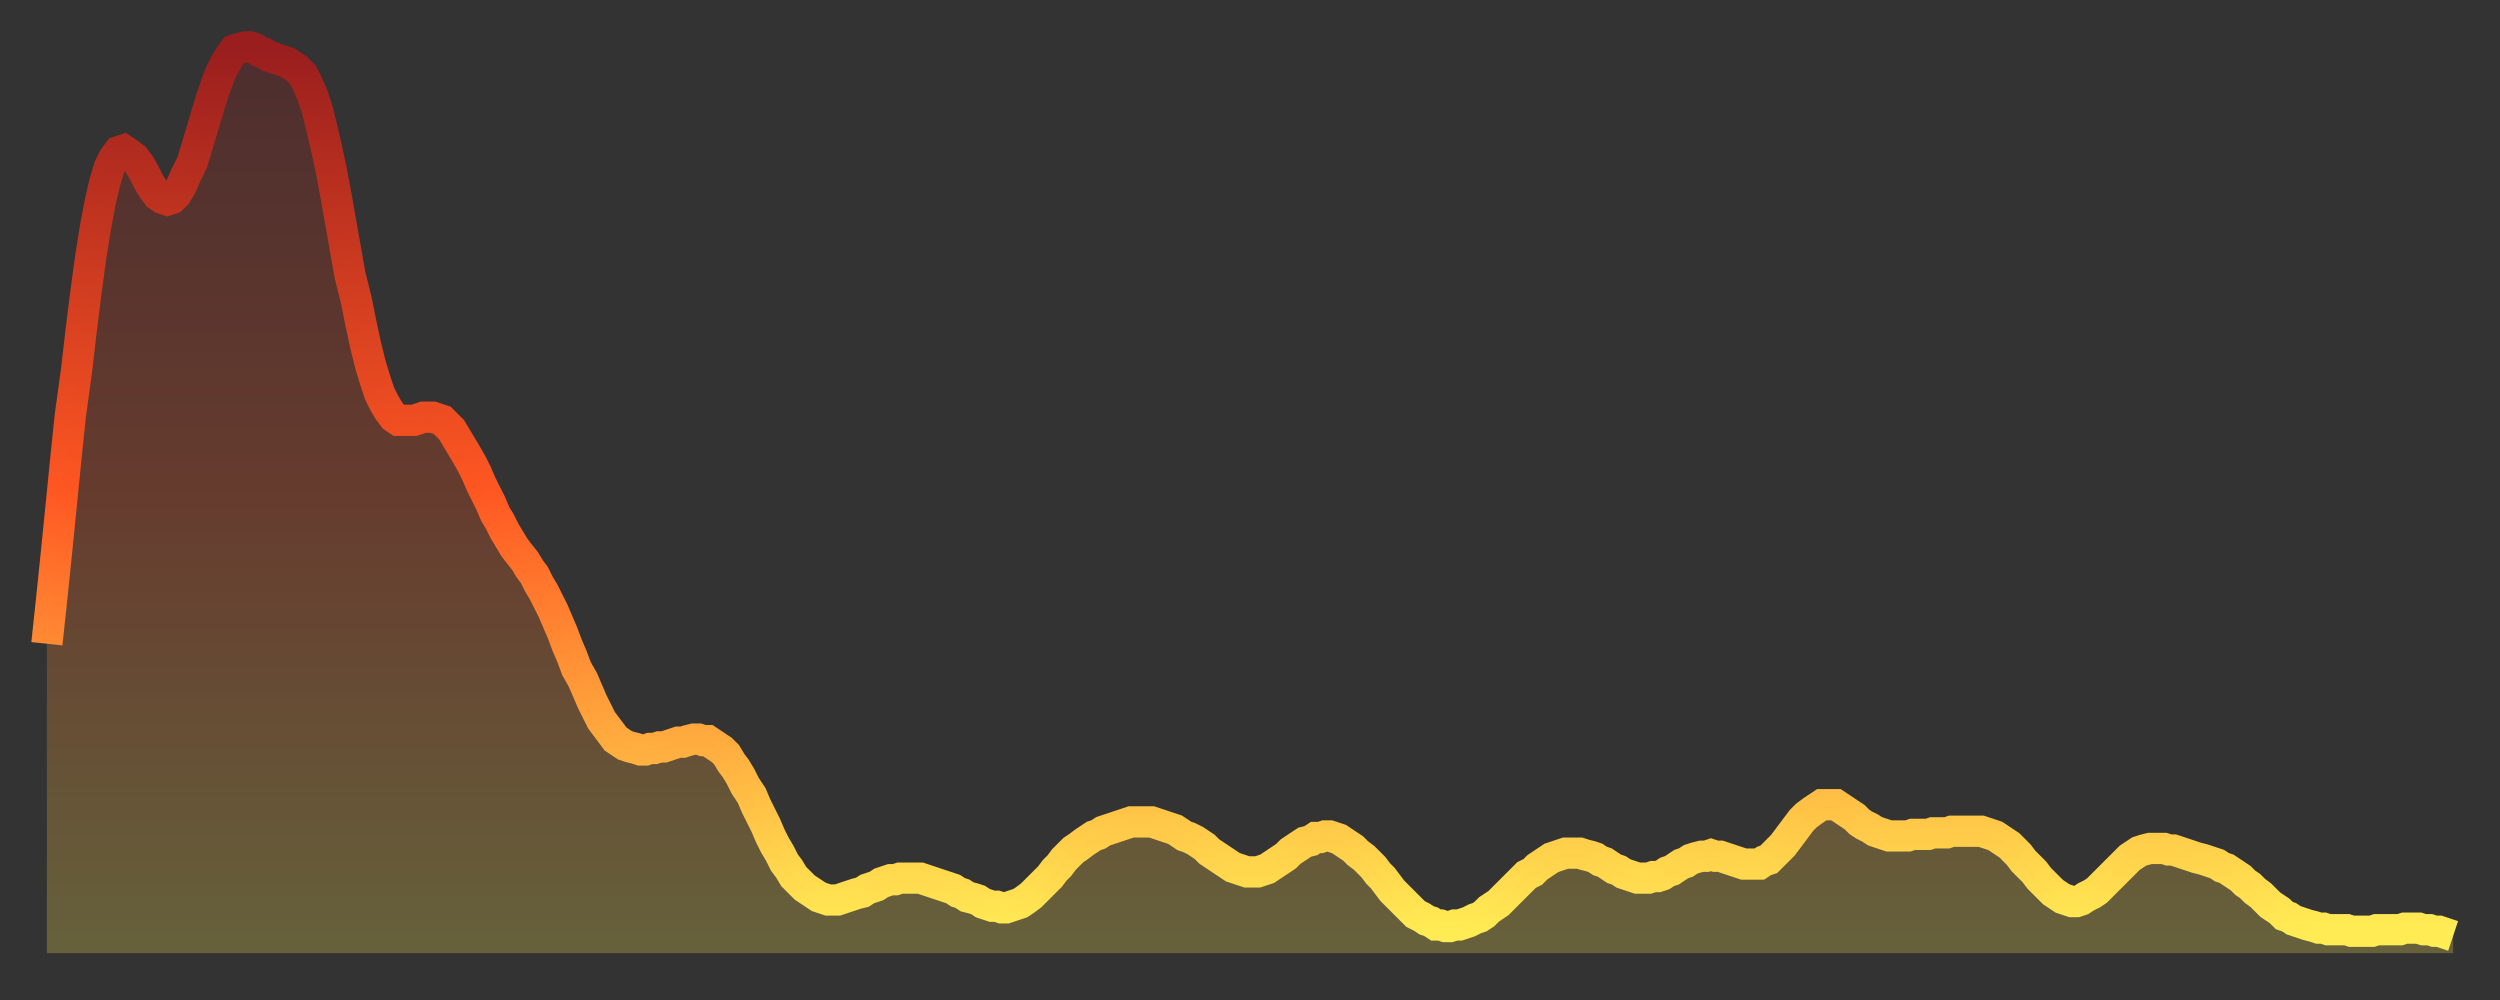 <?xml version="1.0" encoding="utf-8" ?>
<svg baseProfile="full" height="64" version="1.1" width="160" xmlns="http://www.w3.org/2000/svg" xmlns:ev="http://www.w3.org/2001/xml-events" xmlns:xlink="http://www.w3.org/1999/xlink"><rect width="100%" height="100%" fill="#333333" stroke="none"/><defs><linearGradient id="id2578860" x1="0" x2="0" y1="0" y2="1"><stop offset="0%" stop-color="#9a1e1e" /><stop offset="50%" stop-color="#ff5722" /><stop offset="100%" stop-color="#ffee55" /></linearGradient></defs><g transform="translate(3,3)"><g><path d="M 0.0 38.2 0.3 35.4 0.6 32.5 0.9 29.5 1.2 26.5 1.5 23.6 1.9 20.7 2.2 18.1 2.5 15.7 2.8 13.5 3.1 11.6 3.4 10.0 3.7 8.7 4.0 7.7 4.3 7.1 4.6 6.7 4.9 6.6 5.2 6.8 5.6 7.1 5.9 7.5 6.2 8.0 6.5 8.6 6.8 9.1 7.1 9.5 7.4 9.7 7.7 9.8 8.0 9.7 8.3 9.4 8.6 8.9 8.9 8.2 9.3 7.4 9.6 6.4 9.9 5.4 10.2 4.4 10.5 3.4 10.8 2.5 11.1 1.7 11.4 1.1 11.7 0.6 12.0 0.2 12.3 0.1 12.7 0.0 13.0 0.0 13.3 0.1 13.6 0.3 13.9 0.4 14.2 0.6 14.5 0.7 14.8 0.8 15.1 0.9 15.4 1.0 15.7 1.2 16.0 1.4 16.4 1.8 16.7 2.4 17.0 3.1 17.3 4.0 17.6 5.2 17.9 6.5 18.2 7.9 18.5 9.5 18.8 11.2 19.1 12.9 19.4 14.6 19.8 16.2 20.1 17.7 20.4 19.1 20.7 20.3 21.0 21.3 21.3 22.2 21.6 22.8 21.9 23.3 22.2 23.7 22.5 23.9 22.8 23.9 23.1 23.9 23.5 23.9 23.8 23.8 24.1 23.7 24.4 23.7 24.7 23.7 25.0 23.8 25.3 23.9 25.6 24.2 25.9 24.5 26.2 25.0 26.5 25.5 26.8 26.0 27.2 26.7 27.5 27.3 27.8 28.0 28.1 28.6 28.4 29.2 28.7 29.9 29.0 30.4 29.3 31.0 29.6 31.5 29.9 32.0 30.2 32.4 30.6 32.9 30.9 33.4 31.2 33.8 31.5 34.4 31.8 34.9 32.1 35.5 32.4 36.1 32.7 36.8 33.0 37.5 33.3 38.3 33.6 39.0 33.9 39.8 34.3 40.5 34.6 41.2 34.9 41.9 35.2 42.5 35.5 43.1 35.8 43.5 36.1 43.9 36.4 44.3 36.7 44.5 37.0 44.7 37.3 44.8 37.7 44.9 38.0 45.0 38.3 45.0 38.6 44.9 38.9 44.9 39.2 44.8 39.5 44.8 39.8 44.7 40.1 44.6 40.4 44.5 40.7 44.5 41.0 44.4 41.4 44.3 41.7 44.3 42.0 44.4 42.3 44.4 42.6 44.6 42.9 44.8 43.2 45.0 43.5 45.3 43.8 45.8 44.1 46.2 44.4 46.7 44.7 47.3 45.1 47.9 45.4 48.6 45.7 49.2 46.0 49.8 46.3 50.5 46.6 51.1 46.9 51.6 47.2 52.2 47.5 52.6 47.8 53.1 48.1 53.4 48.5 53.8 48.8 54.0 49.1 54.2 49.4 54.4 49.7 54.5 50.0 54.6 50.3 54.6 50.6 54.6 50.9 54.5 51.2 54.4 51.5 54.3 51.8 54.2 52.2 54.1 52.5 53.9 52.8 53.8 53.1 53.7 53.4 53.5 53.7 53.4 54.0 53.3 54.3 53.3 54.6 53.2 54.9 53.2 55.2 53.2 55.6 53.2 55.9 53.2 56.2 53.3 56.5 53.4 56.8 53.5 57.1 53.6 57.4 53.7 57.7 53.8 58.0 53.9 58.3 54.1 58.6 54.2 58.9 54.4 59.3 54.5 59.6 54.6 59.9 54.8 60.2 54.9 60.5 55.0 60.8 55.0 61.1 55.1 61.4 55.1 61.7 55.0 62.0 54.9 62.3 54.8 62.6 54.6 63.0 54.3 63.3 54.0 63.6 53.7 63.9 53.4 64.2 53.1 64.5 52.7 64.8 52.4 65.1 52.0 65.4 51.7 65.7 51.4 66.0 51.2 66.4 50.9 66.7 50.7 67.0 50.5 67.3 50.4 67.6 50.2 67.9 50.1 68.2 50.0 68.5 49.9 68.8 49.8 69.1 49.7 69.4 49.6 69.7 49.6 70.1 49.6 70.4 49.6 70.7 49.6 71.0 49.7 71.3 49.8 71.6 49.9 71.9 50.0 72.2 50.1 72.5 50.3 72.8 50.5 73.1 50.6 73.5 50.8 73.8 51.0 74.1 51.2 74.4 51.5 74.7 51.7 75.0 51.9 75.3 52.1 75.6 52.3 75.9 52.5 76.2 52.6 76.5 52.7 76.8 52.8 77.2 52.8 77.5 52.8 77.8 52.7 78.1 52.6 78.4 52.4 78.7 52.2 79.0 52.0 79.3 51.8 79.6 51.5 79.9 51.3 80.2 51.1 80.5 50.9 80.9 50.8 81.2 50.6 81.5 50.6 81.8 50.5 82.1 50.5 82.4 50.6 82.7 50.7 83.0 50.9 83.3 51.1 83.6 51.3 83.9 51.6 84.3 51.9 84.6 52.2 84.9 52.5 85.2 52.9 85.5 53.2 85.8 53.6 86.1 54.0 86.4 54.3 86.7 54.6 87.0 54.9 87.3 55.2 87.6 55.5 88.0 55.7 88.3 55.9 88.6 56.0 88.9 56.2 89.2 56.2 89.5 56.3 89.8 56.3 90.1 56.2 90.4 56.2 90.7 56.1 91.0 56.0 91.4 55.8 91.7 55.7 92.0 55.5 92.3 55.2 92.6 55.0 92.9 54.8 93.2 54.5 93.5 54.2 93.8 53.9 94.1 53.6 94.4 53.3 94.7 53.0 95.1 52.8 95.4 52.5 95.7 52.3 96.0 52.1 96.3 51.9 96.6 51.8 96.9 51.7 97.2 51.6 97.5 51.6 97.8 51.6 98.1 51.6 98.4 51.7 98.8 51.8 99.1 51.9 99.4 52.1 99.7 52.2 100.0 52.4 100.3 52.6 100.6 52.7 100.9 52.9 101.2 53.0 101.5 53.1 101.8 53.2 102.2 53.2 102.5 53.2 102.8 53.1 103.1 53.1 103.4 53.0 103.7 52.8 104.0 52.7 104.3 52.5 104.6 52.3 104.9 52.2 105.2 52.0 105.5 51.9 105.9 51.8 106.2 51.8 106.5 51.7 106.8 51.8 107.1 51.8 107.4 51.9 107.7 52.0 108.0 52.1 108.3 52.2 108.6 52.3 108.9 52.3 109.3 52.3 109.6 52.3 109.9 52.1 110.2 52.0 110.5 51.7 110.8 51.4 111.1 51.1 111.4 50.7 111.7 50.3 112.0 49.9 112.3 49.5 112.6 49.2 113.0 48.9 113.3 48.7 113.6 48.5 113.9 48.5 114.2 48.5 114.5 48.5 114.8 48.7 115.1 48.9 115.4 49.1 115.7 49.3 116.0 49.6 116.3 49.8 116.7 50.0 117.0 50.2 117.3 50.3 117.6 50.4 117.9 50.5 118.2 50.5 118.5 50.5 118.8 50.5 119.1 50.5 119.4 50.4 119.7 50.4 120.1 50.4 120.4 50.4 120.7 50.3 121.0 50.3 121.3 50.3 121.6 50.3 121.9 50.2 122.2 50.2 122.5 50.2 122.8 50.2 123.1 50.2 123.4 50.2 123.8 50.2 124.1 50.3 124.4 50.4 124.7 50.5 125.0 50.7 125.3 50.9 125.6 51.1 125.9 51.4 126.2 51.7 126.5 52.1 126.8 52.4 127.2 52.8 127.5 53.2 127.8 53.5 128.1 53.8 128.4 54.1 128.7 54.3 129.0 54.5 129.3 54.6 129.6 54.7 129.9 54.7 130.2 54.6 130.5 54.4 130.9 54.2 131.2 54.0 131.5 53.7 131.8 53.4 132.1 53.1 132.4 52.8 132.7 52.5 133.0 52.2 133.3 51.9 133.6 51.7 133.9 51.5 134.2 51.4 134.6 51.3 134.9 51.3 135.2 51.3 135.5 51.3 135.8 51.4 136.1 51.4 136.4 51.5 136.7 51.6 137.0 51.7 137.3 51.8 137.6 51.9 138.0 52.0 138.3 52.1 138.6 52.2 138.9 52.3 139.2 52.5 139.5 52.6 139.8 52.8 140.1 53.0 140.4 53.2 140.7 53.5 141.0 53.7 141.3 54.0 141.7 54.3 142.0 54.6 142.3 54.9 142.6 55.1 142.9 55.3 143.2 55.6 143.5 55.7 143.8 55.9 144.1 56.0 144.4 56.1 144.7 56.2 145.1 56.3 145.4 56.4 145.7 56.4 146.0 56.5 146.3 56.5 146.6 56.5 146.9 56.5 147.2 56.5 147.5 56.6 147.8 56.6 148.1 56.6 148.4 56.6 148.8 56.6 149.1 56.5 149.4 56.5 149.7 56.5 150.0 56.5 150.3 56.5 150.6 56.5 150.9 56.4 151.2 56.4 151.5 56.4 151.8 56.4 152.1 56.5 152.5 56.5 152.8 56.6 153.1 56.6 153.4 56.7 153.7 56.8 154.0 56.9" fill="none" id="graph-curve" opacity="1" stroke="url(#id2578860)" stroke-width="2" /><path d="M 0 58 L 0.0 38.2 0.3 35.4 0.6 32.5 0.9 29.5 1.2 26.5 1.5 23.6 1.9 20.7 2.2 18.1 2.5 15.7 2.8 13.5 3.1 11.6 3.4 10.0 3.7 8.7 4.0 7.7 4.3 7.1 4.6 6.7 4.9 6.6 5.2 6.8 5.6 7.1 5.9 7.5 6.2 8.0 6.5 8.6 6.8 9.1 7.1 9.5 7.4 9.7 7.7 9.8 8.0 9.7 8.3 9.4 8.6 8.9 8.9 8.2 9.3 7.4 9.6 6.4 9.9 5.4 10.2 4.4 10.5 3.4 10.8 2.5 11.1 1.7 11.4 1.1 11.7 0.6 12.0 0.2 12.3 0.1 12.7 0.0 13.0 0.0 13.3 0.1 13.6 0.3 13.9 0.4 14.2 0.6 14.5 0.7 14.8 0.8 15.1 0.9 15.4 1.0 15.7 1.2 16.0 1.4 16.4 1.8 16.7 2.4 17.0 3.1 17.3 4.0 17.6 5.2 17.9 6.5 18.2 7.9 18.5 9.5 18.8 11.2 19.1 12.9 19.4 14.6 19.8 16.2 20.1 17.7 20.4 19.1 20.7 20.3 21.0 21.3 21.3 22.2 21.6 22.8 21.9 23.3 22.2 23.7 22.5 23.9 22.8 23.9 23.1 23.9 23.5 23.9 23.8 23.8 24.1 23.7 24.4 23.7 24.7 23.7 25.0 23.8 25.3 23.9 25.6 24.2 25.9 24.5 26.2 25.0 26.5 25.5 26.8 26.0 27.2 26.7 27.5 27.3 27.8 28.0 28.1 28.6 28.4 29.2 28.7 29.9 29.0 30.4 29.3 31.0 29.6 31.5 29.9 32.0 30.2 32.4 30.6 32.9 30.9 33.4 31.2 33.8 31.5 34.4 31.8 34.9 32.1 35.5 32.4 36.1 32.7 36.8 33.0 37.5 33.3 38.3 33.6 39.0 33.9 39.8 34.3 40.5 34.6 41.2 34.9 41.9 35.2 42.5 35.5 43.1 35.8 43.5 36.1 43.9 36.4 44.3 36.7 44.5 37.0 44.7 37.3 44.8 37.7 44.9 38.0 45.0 38.3 45.0 38.6 44.9 38.9 44.9 39.2 44.8 39.5 44.8 39.8 44.7 40.1 44.6 40.4 44.5 40.7 44.5 41.0 44.4 41.4 44.3 41.7 44.3 42.0 44.4 42.3 44.4 42.6 44.6 42.9 44.8 43.2 45.0 43.5 45.3 43.8 45.8 44.1 46.2 44.4 46.7 44.7 47.3 45.1 47.9 45.4 48.6 45.7 49.2 46.0 49.8 46.3 50.5 46.6 51.1 46.9 51.6 47.2 52.2 47.5 52.6 47.8 53.1 48.1 53.4 48.5 53.8 48.8 54.0 49.1 54.2 49.4 54.4 49.7 54.5 50.0 54.6 50.3 54.6 50.6 54.6 50.9 54.5 51.2 54.4 51.5 54.3 51.8 54.2 52.2 54.1 52.5 53.9 52.8 53.8 53.1 53.7 53.4 53.5 53.7 53.4 54.0 53.3 54.3 53.3 54.6 53.2 54.9 53.2 55.2 53.2 55.6 53.2 55.9 53.2 56.2 53.3 56.5 53.4 56.8 53.5 57.1 53.6 57.4 53.7 57.7 53.8 58.0 53.9 58.3 54.1 58.6 54.2 58.9 54.4 59.3 54.5 59.6 54.6 59.9 54.8 60.2 54.9 60.5 55.0 60.8 55.0 61.1 55.1 61.4 55.1 61.7 55.0 62.0 54.9 62.3 54.8 62.6 54.6 63.0 54.3 63.3 54.0 63.6 53.7 63.9 53.4 64.2 53.1 64.5 52.7 64.8 52.4 65.1 52.0 65.4 51.7 65.7 51.4 66.0 51.2 66.4 50.9 66.7 50.7 67.0 50.5 67.3 50.4 67.6 50.2 67.9 50.1 68.2 50.0 68.5 49.9 68.8 49.8 69.1 49.7 69.4 49.6 69.7 49.6 70.1 49.6 70.4 49.6 70.7 49.6 71.0 49.7 71.3 49.8 71.6 49.9 71.9 50.0 72.2 50.1 72.5 50.3 72.8 50.5 73.1 50.6 73.5 50.8 73.8 51.0 74.1 51.2 74.4 51.5 74.7 51.7 75.0 51.9 75.3 52.1 75.6 52.3 75.9 52.5 76.2 52.6 76.5 52.7 76.8 52.8 77.2 52.8 77.5 52.8 77.8 52.7 78.1 52.6 78.4 52.4 78.7 52.2 79.0 52.0 79.3 51.8 79.6 51.5 79.9 51.3 80.2 51.1 80.5 50.9 80.9 50.8 81.2 50.6 81.5 50.6 81.8 50.5 82.1 50.5 82.4 50.6 82.7 50.7 83.0 50.9 83.3 51.1 83.6 51.3 83.9 51.6 84.3 51.9 84.6 52.2 84.9 52.5 85.2 52.9 85.5 53.2 85.8 53.6 86.1 54.0 86.4 54.3 86.7 54.6 87.0 54.9 87.3 55.2 87.6 55.5 88.0 55.7 88.3 55.9 88.6 56.0 88.9 56.2 89.2 56.2 89.5 56.3 89.8 56.3 90.1 56.2 90.4 56.2 90.7 56.1 91.0 56.0 91.4 55.8 91.7 55.7 92.0 55.5 92.3 55.2 92.6 55.0 92.9 54.8 93.2 54.5 93.5 54.2 93.8 53.9 94.1 53.6 94.4 53.3 94.7 53.0 95.1 52.8 95.4 52.5 95.7 52.3 96.0 52.1 96.3 51.9 96.6 51.8 96.9 51.7 97.2 51.6 97.5 51.6 97.8 51.6 98.1 51.6 98.4 51.7 98.8 51.8 99.1 51.9 99.4 52.1 99.7 52.2 100.0 52.4 100.3 52.6 100.6 52.7 100.9 52.9 101.2 53.0 101.5 53.1 101.8 53.2 102.2 53.2 102.5 53.2 102.8 53.1 103.1 53.1 103.4 53.0 103.7 52.8 104.0 52.7 104.3 52.5 104.6 52.3 104.9 52.2 105.2 52.0 105.5 51.9 105.9 51.8 106.2 51.8 106.5 51.7 106.8 51.8 107.1 51.8 107.4 51.9 107.7 52.0 108.0 52.1 108.3 52.2 108.6 52.3 108.9 52.3 109.3 52.3 109.6 52.3 109.9 52.1 110.2 52.0 110.5 51.7 110.8 51.4 111.1 51.1 111.4 50.7 111.7 50.3 112.0 49.9 112.3 49.5 112.6 49.2 113.0 48.9 113.3 48.7 113.6 48.5 113.9 48.5 114.2 48.5 114.5 48.5 114.8 48.7 115.1 48.9 115.4 49.1 115.7 49.3 116.0 49.6 116.3 49.8 116.7 50.0 117.0 50.2 117.3 50.3 117.6 50.4 117.9 50.5 118.2 50.5 118.5 50.5 118.8 50.5 119.1 50.5 119.4 50.4 119.7 50.4 120.1 50.4 120.4 50.4 120.7 50.3 121.0 50.3 121.3 50.3 121.6 50.3 121.9 50.2 122.2 50.2 122.5 50.2 122.8 50.2 123.1 50.2 123.4 50.2 123.8 50.2 124.1 50.3 124.4 50.4 124.7 50.5 125.0 50.7 125.3 50.9 125.6 51.1 125.9 51.4 126.2 51.7 126.5 52.1 126.8 52.4 127.2 52.8 127.5 53.2 127.8 53.5 128.1 53.8 128.4 54.1 128.7 54.3 129.0 54.5 129.3 54.6 129.6 54.7 129.9 54.7 130.2 54.6 130.5 54.4 130.9 54.2 131.2 54.0 131.5 53.7 131.8 53.4 132.1 53.1 132.4 52.8 132.7 52.5 133.0 52.2 133.3 51.9 133.6 51.7 133.9 51.5 134.2 51.4 134.6 51.3 134.9 51.3 135.2 51.3 135.5 51.3 135.8 51.4 136.1 51.4 136.4 51.5 136.7 51.6 137.0 51.7 137.3 51.8 137.6 51.9 138.0 52.0 138.3 52.1 138.6 52.2 138.9 52.3 139.2 52.5 139.5 52.6 139.8 52.8 140.1 53.0 140.4 53.2 140.7 53.5 141.0 53.7 141.3 54.0 141.7 54.3 142.0 54.6 142.3 54.9 142.6 55.1 142.9 55.3 143.2 55.6 143.5 55.7 143.8 55.9 144.1 56.0 144.4 56.1 144.7 56.2 145.1 56.3 145.4 56.4 145.7 56.4 146.0 56.5 146.3 56.5 146.6 56.5 146.9 56.5 147.2 56.5 147.5 56.6 147.8 56.6 148.1 56.6 148.4 56.6 148.8 56.6 149.1 56.5 149.4 56.5 149.7 56.5 150.0 56.5 150.3 56.5 150.6 56.5 150.9 56.4 151.2 56.4 151.5 56.4 151.8 56.4 152.1 56.5 152.5 56.5 152.8 56.6 153.1 56.6 153.4 56.7 153.7 56.8 154.0 56.9 154 58" fill="url(#id2578860)" fill-opacity=".25" id="graph-shadow" /></g></g></svg>